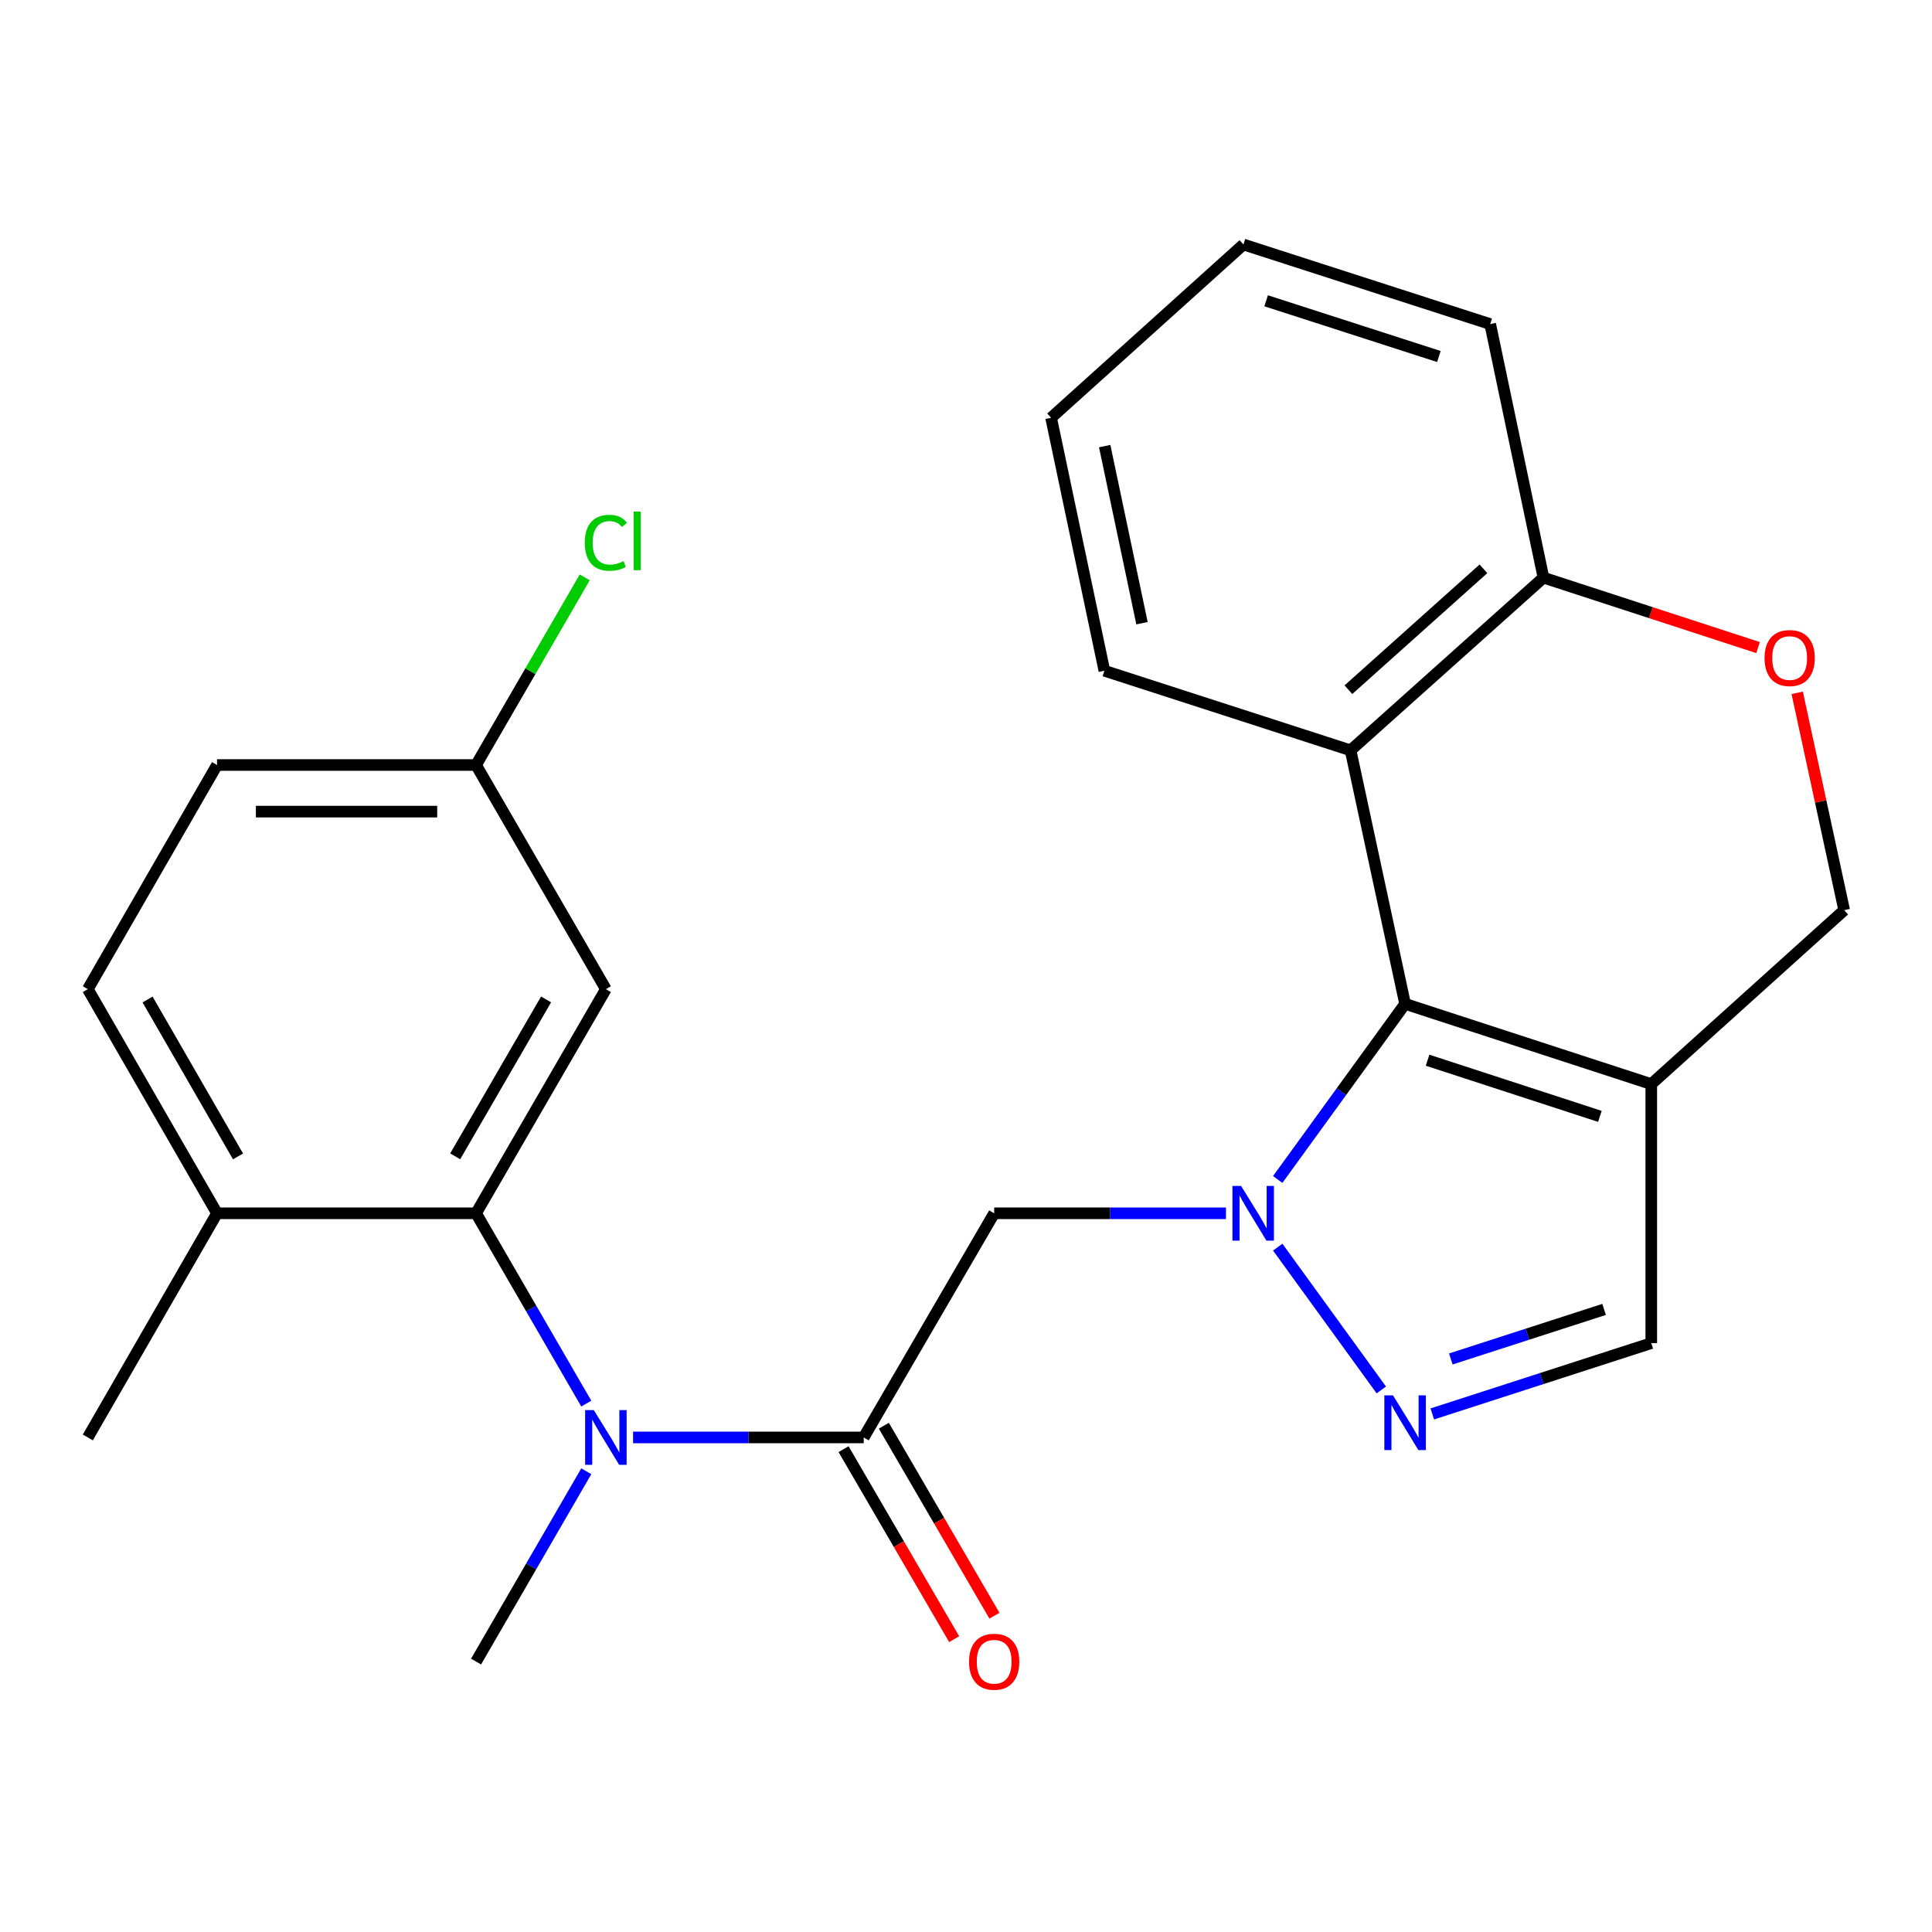 <?xml version='1.0' encoding='iso-8859-1'?>
<svg version='1.1' baseProfile='full'
              xmlns='http://www.w3.org/2000/svg'
                      xmlns:rdkit='http://www.rdkit.org/xml'
                      xmlns:xlink='http://www.w3.org/1999/xlink'
                  xml:space='preserve'
width='1000px' height='1000px' viewBox='0 0 1000 1000'>
<!-- END OF HEADER -->
<rect style='opacity:1.0;fill:#FFFFFF;stroke:none' width='1000' height='1000' x='0' y='0'> </rect>
<path class='bond-0' d='M 661.346,610.493 L 694.309,565.045' style='fill:none;fill-rule:evenodd;stroke:#0000FF;stroke-width:6px;stroke-linecap:butt;stroke-linejoin:miter;stroke-opacity:1' />
<path class='bond-0' d='M 694.309,565.045 L 727.273,519.598' style='fill:none;fill-rule:evenodd;stroke:#000000;stroke-width:6px;stroke-linecap:butt;stroke-linejoin:miter;stroke-opacity:1' />
<path class='bond-1' d='M 661.346,645.509 L 714.966,719.437' style='fill:none;fill-rule:evenodd;stroke:#0000FF;stroke-width:6px;stroke-linecap:butt;stroke-linejoin:miter;stroke-opacity:1' />
<path class='bond-3' d='M 634.556,628.001 L 574.568,628.001' style='fill:none;fill-rule:evenodd;stroke:#0000FF;stroke-width:6px;stroke-linecap:butt;stroke-linejoin:miter;stroke-opacity:1' />
<path class='bond-3' d='M 574.568,628.001 L 514.581,628.001' style='fill:none;fill-rule:evenodd;stroke:#000000;stroke-width:6px;stroke-linecap:butt;stroke-linejoin:miter;stroke-opacity:1' />
<path class='bond-2' d='M 727.273,519.598 L 854.692,561.128' style='fill:none;fill-rule:evenodd;stroke:#000000;stroke-width:6px;stroke-linecap:butt;stroke-linejoin:miter;stroke-opacity:1' />
<path class='bond-2' d='M 738.91,548.762 L 828.104,577.834' style='fill:none;fill-rule:evenodd;stroke:#000000;stroke-width:6px;stroke-linecap:butt;stroke-linejoin:miter;stroke-opacity:1' />
<path class='bond-6' d='M 727.273,519.598 L 699.05,388.372' style='fill:none;fill-rule:evenodd;stroke:#000000;stroke-width:6px;stroke-linecap:butt;stroke-linejoin:miter;stroke-opacity:1' />
<path class='bond-8' d='M 741.361,731.849 L 798.026,713.529' style='fill:none;fill-rule:evenodd;stroke:#0000FF;stroke-width:6px;stroke-linecap:butt;stroke-linejoin:miter;stroke-opacity:1' />
<path class='bond-8' d='M 798.026,713.529 L 854.692,695.208' style='fill:none;fill-rule:evenodd;stroke:#000000;stroke-width:6px;stroke-linecap:butt;stroke-linejoin:miter;stroke-opacity:1' />
<path class='bond-8' d='M 750.94,703.401 L 790.606,690.576' style='fill:none;fill-rule:evenodd;stroke:#0000FF;stroke-width:6px;stroke-linecap:butt;stroke-linejoin:miter;stroke-opacity:1' />
<path class='bond-8' d='M 790.606,690.576 L 830.272,677.752' style='fill:none;fill-rule:evenodd;stroke:#000000;stroke-width:6px;stroke-linecap:butt;stroke-linejoin:miter;stroke-opacity:1' />
<path class='bond-12' d='M 854.692,561.128 L 954.545,471.098' style='fill:none;fill-rule:evenodd;stroke:#000000;stroke-width:6px;stroke-linecap:butt;stroke-linejoin:miter;stroke-opacity:1' />
<path class='bond-25' d='M 854.692,561.128 L 854.692,695.208' style='fill:none;fill-rule:evenodd;stroke:#000000;stroke-width:6px;stroke-linecap:butt;stroke-linejoin:miter;stroke-opacity:1' />
<path class='bond-4' d='M 514.581,628.001 L 447.051,744.016' style='fill:none;fill-rule:evenodd;stroke:#000000;stroke-width:6px;stroke-linecap:butt;stroke-linejoin:miter;stroke-opacity:1' />
<path class='bond-5' d='M 447.051,744.016 L 387.364,744.016' style='fill:none;fill-rule:evenodd;stroke:#000000;stroke-width:6px;stroke-linecap:butt;stroke-linejoin:miter;stroke-opacity:1' />
<path class='bond-5' d='M 387.364,744.016 L 327.678,744.016' style='fill:none;fill-rule:evenodd;stroke:#0000FF;stroke-width:6px;stroke-linecap:butt;stroke-linejoin:miter;stroke-opacity:1' />
<path class='bond-14' d='M 436.628,750.083 L 465.248,799.253' style='fill:none;fill-rule:evenodd;stroke:#000000;stroke-width:6px;stroke-linecap:butt;stroke-linejoin:miter;stroke-opacity:1' />
<path class='bond-14' d='M 465.248,799.253 L 493.868,848.423' style='fill:none;fill-rule:evenodd;stroke:#FF0000;stroke-width:6px;stroke-linecap:butt;stroke-linejoin:miter;stroke-opacity:1' />
<path class='bond-14' d='M 457.475,737.948 L 486.096,787.118' style='fill:none;fill-rule:evenodd;stroke:#000000;stroke-width:6px;stroke-linecap:butt;stroke-linejoin:miter;stroke-opacity:1' />
<path class='bond-14' d='M 486.096,787.118 L 514.716,836.288' style='fill:none;fill-rule:evenodd;stroke:#FF0000;stroke-width:6px;stroke-linecap:butt;stroke-linejoin:miter;stroke-opacity:1' />
<path class='bond-7' d='M 303.459,726.504 L 274.933,677.253' style='fill:none;fill-rule:evenodd;stroke:#0000FF;stroke-width:6px;stroke-linecap:butt;stroke-linejoin:miter;stroke-opacity:1' />
<path class='bond-7' d='M 274.933,677.253 L 246.407,628.001' style='fill:none;fill-rule:evenodd;stroke:#000000;stroke-width:6px;stroke-linecap:butt;stroke-linejoin:miter;stroke-opacity:1' />
<path class='bond-20' d='M 303.459,761.528 L 274.933,810.779' style='fill:none;fill-rule:evenodd;stroke:#0000FF;stroke-width:6px;stroke-linecap:butt;stroke-linejoin:miter;stroke-opacity:1' />
<path class='bond-20' d='M 274.933,810.779 L 246.407,860.031' style='fill:none;fill-rule:evenodd;stroke:#000000;stroke-width:6px;stroke-linecap:butt;stroke-linejoin:miter;stroke-opacity:1' />
<path class='bond-11' d='M 699.05,388.372 L 798.889,298.985' style='fill:none;fill-rule:evenodd;stroke:#000000;stroke-width:6px;stroke-linecap:butt;stroke-linejoin:miter;stroke-opacity:1' />
<path class='bond-11' d='M 697.935,356.992 L 767.823,294.421' style='fill:none;fill-rule:evenodd;stroke:#000000;stroke-width:6px;stroke-linecap:butt;stroke-linejoin:miter;stroke-opacity:1' />
<path class='bond-19' d='M 699.05,388.372 L 571.63,347.176' style='fill:none;fill-rule:evenodd;stroke:#000000;stroke-width:6px;stroke-linecap:butt;stroke-linejoin:miter;stroke-opacity:1' />
<path class='bond-10' d='M 246.407,628.001 L 313.601,511.986' style='fill:none;fill-rule:evenodd;stroke:#000000;stroke-width:6px;stroke-linecap:butt;stroke-linejoin:miter;stroke-opacity:1' />
<path class='bond-10' d='M 235.612,598.509 L 282.648,517.298' style='fill:none;fill-rule:evenodd;stroke:#000000;stroke-width:6px;stroke-linecap:butt;stroke-linejoin:miter;stroke-opacity:1' />
<path class='bond-13' d='M 246.407,628.001 L 112.327,628.001' style='fill:none;fill-rule:evenodd;stroke:#000000;stroke-width:6px;stroke-linecap:butt;stroke-linejoin:miter;stroke-opacity:1' />
<path class='bond-9' d='M 909.972,335.187 L 854.43,317.086' style='fill:none;fill-rule:evenodd;stroke:#FF0000;stroke-width:6px;stroke-linecap:butt;stroke-linejoin:miter;stroke-opacity:1' />
<path class='bond-9' d='M 854.43,317.086 L 798.889,298.985' style='fill:none;fill-rule:evenodd;stroke:#000000;stroke-width:6px;stroke-linecap:butt;stroke-linejoin:miter;stroke-opacity:1' />
<path class='bond-26' d='M 930.234,358.616 L 942.39,414.857' style='fill:none;fill-rule:evenodd;stroke:#FF0000;stroke-width:6px;stroke-linecap:butt;stroke-linejoin:miter;stroke-opacity:1' />
<path class='bond-26' d='M 942.39,414.857 L 954.545,471.098' style='fill:none;fill-rule:evenodd;stroke:#000000;stroke-width:6px;stroke-linecap:butt;stroke-linejoin:miter;stroke-opacity:1' />
<path class='bond-16' d='M 313.601,511.986 L 246.407,395.971' style='fill:none;fill-rule:evenodd;stroke:#000000;stroke-width:6px;stroke-linecap:butt;stroke-linejoin:miter;stroke-opacity:1' />
<path class='bond-21' d='M 798.889,298.985 L 771.323,167.746' style='fill:none;fill-rule:evenodd;stroke:#000000;stroke-width:6px;stroke-linecap:butt;stroke-linejoin:miter;stroke-opacity:1' />
<path class='bond-15' d='M 112.327,628.001 L 45.455,511.986' style='fill:none;fill-rule:evenodd;stroke:#000000;stroke-width:6px;stroke-linecap:butt;stroke-linejoin:miter;stroke-opacity:1' />
<path class='bond-15' d='M 123.195,598.552 L 76.385,517.342' style='fill:none;fill-rule:evenodd;stroke:#000000;stroke-width:6px;stroke-linecap:butt;stroke-linejoin:miter;stroke-opacity:1' />
<path class='bond-22' d='M 112.327,628.001 L 45.455,744.016' style='fill:none;fill-rule:evenodd;stroke:#000000;stroke-width:6px;stroke-linecap:butt;stroke-linejoin:miter;stroke-opacity:1' />
<path class='bond-17' d='M 45.455,511.986 L 112.327,395.971' style='fill:none;fill-rule:evenodd;stroke:#000000;stroke-width:6px;stroke-linecap:butt;stroke-linejoin:miter;stroke-opacity:1' />
<path class='bond-18' d='M 246.407,395.971 L 274.533,347.409' style='fill:none;fill-rule:evenodd;stroke:#000000;stroke-width:6px;stroke-linecap:butt;stroke-linejoin:miter;stroke-opacity:1' />
<path class='bond-18' d='M 274.533,347.409 L 302.659,298.847' style='fill:none;fill-rule:evenodd;stroke:#00CC00;stroke-width:6px;stroke-linecap:butt;stroke-linejoin:miter;stroke-opacity:1' />
<path class='bond-28' d='M 246.407,395.971 L 112.327,395.971' style='fill:none;fill-rule:evenodd;stroke:#000000;stroke-width:6px;stroke-linecap:butt;stroke-linejoin:miter;stroke-opacity:1' />
<path class='bond-28' d='M 226.295,420.093 L 132.439,420.093' style='fill:none;fill-rule:evenodd;stroke:#000000;stroke-width:6px;stroke-linecap:butt;stroke-linejoin:miter;stroke-opacity:1' />
<path class='bond-23' d='M 571.63,347.176 L 544.05,216.246' style='fill:none;fill-rule:evenodd;stroke:#000000;stroke-width:6px;stroke-linecap:butt;stroke-linejoin:miter;stroke-opacity:1' />
<path class='bond-23' d='M 591.097,322.565 L 571.791,230.913' style='fill:none;fill-rule:evenodd;stroke:#000000;stroke-width:6px;stroke-linecap:butt;stroke-linejoin:miter;stroke-opacity:1' />
<path class='bond-27' d='M 771.323,167.746 L 643.595,126.551' style='fill:none;fill-rule:evenodd;stroke:#000000;stroke-width:6px;stroke-linecap:butt;stroke-linejoin:miter;stroke-opacity:1' />
<path class='bond-27' d='M 744.759,184.525 L 655.35,155.688' style='fill:none;fill-rule:evenodd;stroke:#000000;stroke-width:6px;stroke-linecap:butt;stroke-linejoin:miter;stroke-opacity:1' />
<path class='bond-24' d='M 544.05,216.246 L 643.595,126.551' style='fill:none;fill-rule:evenodd;stroke:#000000;stroke-width:6px;stroke-linecap:butt;stroke-linejoin:miter;stroke-opacity:1' />
<path  class='atom-0' d='M 642.387 613.841
L 651.667 628.841
Q 652.587 630.321, 654.067 633.001
Q 655.547 635.681, 655.627 635.841
L 655.627 613.841
L 659.387 613.841
L 659.387 642.161
L 655.507 642.161
L 645.547 625.761
Q 644.387 623.841, 643.147 621.641
Q 641.947 619.441, 641.587 618.761
L 641.587 642.161
L 637.907 642.161
L 637.907 613.841
L 642.387 613.841
' fill='#0000FF'/>
<path  class='atom-2' d='M 721.013 722.244
L 730.293 737.244
Q 731.213 738.724, 732.693 741.404
Q 734.173 744.084, 734.253 744.244
L 734.253 722.244
L 738.013 722.244
L 738.013 750.564
L 734.133 750.564
L 724.173 734.164
Q 723.013 732.244, 721.773 730.044
Q 720.573 727.844, 720.213 727.164
L 720.213 750.564
L 716.533 750.564
L 716.533 722.244
L 721.013 722.244
' fill='#0000FF'/>
<path  class='atom-6' d='M 307.341 729.856
L 316.621 744.856
Q 317.541 746.336, 319.021 749.016
Q 320.501 751.696, 320.581 751.856
L 320.581 729.856
L 324.341 729.856
L 324.341 758.176
L 320.461 758.176
L 310.501 741.776
Q 309.341 739.856, 308.101 737.656
Q 306.901 735.456, 306.541 734.776
L 306.541 758.176
L 302.861 758.176
L 302.861 729.856
L 307.341 729.856
' fill='#0000FF'/>
<path  class='atom-10' d='M 913.322 340.596
Q 913.322 333.796, 916.682 329.996
Q 920.042 326.196, 926.322 326.196
Q 932.602 326.196, 935.962 329.996
Q 939.322 333.796, 939.322 340.596
Q 939.322 347.476, 935.922 351.396
Q 932.522 355.276, 926.322 355.276
Q 920.082 355.276, 916.682 351.396
Q 913.322 347.516, 913.322 340.596
M 926.322 352.076
Q 930.642 352.076, 932.962 349.196
Q 935.322 346.276, 935.322 340.596
Q 935.322 335.036, 932.962 332.236
Q 930.642 329.396, 926.322 329.396
Q 922.002 329.396, 919.642 332.196
Q 917.322 334.996, 917.322 340.596
Q 917.322 346.316, 919.642 349.196
Q 922.002 352.076, 926.322 352.076
' fill='#FF0000'/>
<path  class='atom-15' d='M 501.581 860.111
Q 501.581 853.311, 504.941 849.511
Q 508.301 845.711, 514.581 845.711
Q 520.861 845.711, 524.221 849.511
Q 527.581 853.311, 527.581 860.111
Q 527.581 866.991, 524.181 870.911
Q 520.781 874.791, 514.581 874.791
Q 508.341 874.791, 504.941 870.911
Q 501.581 867.031, 501.581 860.111
M 514.581 871.591
Q 518.901 871.591, 521.221 868.711
Q 523.581 865.791, 523.581 860.111
Q 523.581 854.551, 521.221 851.751
Q 518.901 848.911, 514.581 848.911
Q 510.261 848.911, 507.901 851.711
Q 505.581 854.511, 505.581 860.111
Q 505.581 865.831, 507.901 868.711
Q 510.261 871.591, 514.581 871.591
' fill='#FF0000'/>
<path  class='atom-19' d='M 302.681 280.936
Q 302.681 273.896, 305.961 270.216
Q 309.281 266.496, 315.561 266.496
Q 321.401 266.496, 324.521 270.616
L 321.881 272.776
Q 319.601 269.776, 315.561 269.776
Q 311.281 269.776, 309.001 272.656
Q 306.761 275.496, 306.761 280.936
Q 306.761 286.536, 309.081 289.416
Q 311.441 292.296, 316.001 292.296
Q 319.121 292.296, 322.761 290.416
L 323.881 293.416
Q 322.401 294.376, 320.161 294.936
Q 317.921 295.496, 315.441 295.496
Q 309.281 295.496, 305.961 291.736
Q 302.681 287.976, 302.681 280.936
' fill='#00CC00'/>
<path  class='atom-19' d='M 327.961 264.776
L 331.641 264.776
L 331.641 295.136
L 327.961 295.136
L 327.961 264.776
' fill='#00CC00'/>
</svg>
